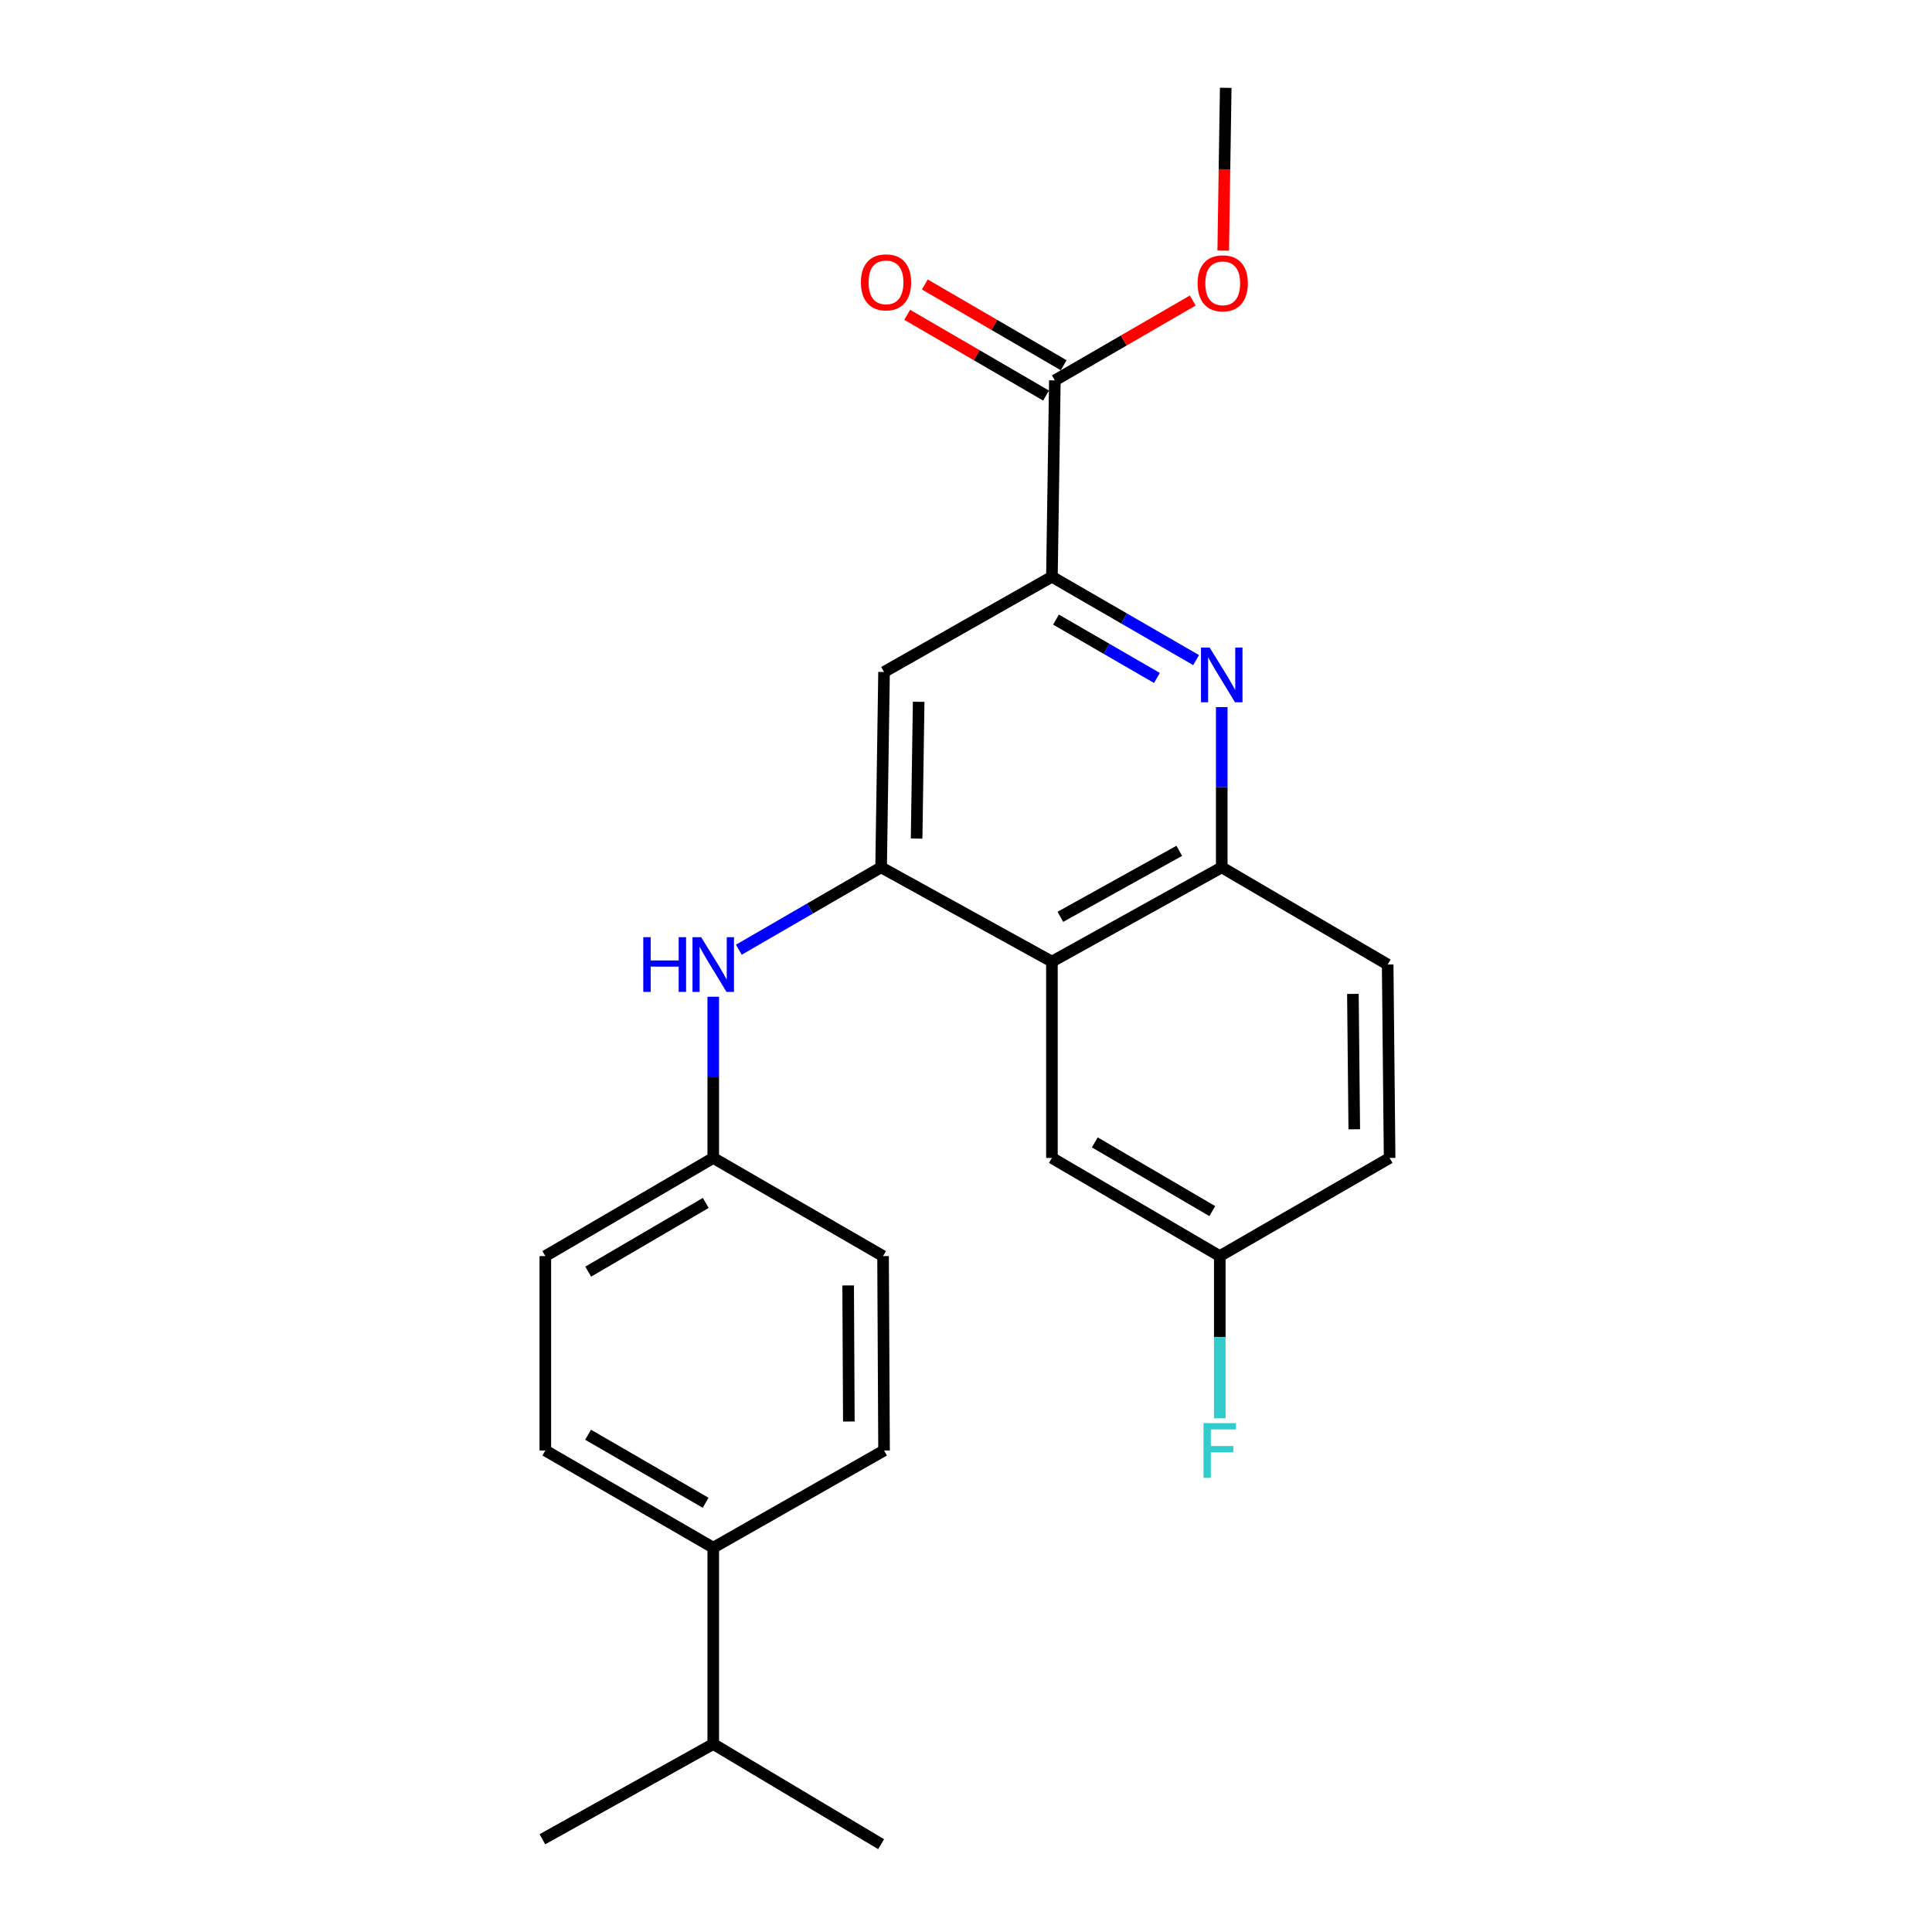 <?xml version='1.0' encoding='iso-8859-1'?>
<svg version='1.1' baseProfile='full'
              xmlns='http://www.w3.org/2000/svg'
                      xmlns:rdkit='http://www.rdkit.org/xml'
                      xmlns:xlink='http://www.w3.org/1999/xlink'
                  xml:space='preserve'
width='1000px' height='1000px' viewBox='0 0 1000 1000'>
<!-- END OF HEADER -->
<rect style='opacity:1.0;fill:#FFFFFF;stroke:none' width='1000' height='1000' x='0' y='0'> </rect>
<path class='bond-1' d='M 456.063,448.935 L 544.472,497.732' style='fill:none;fill-rule:evenodd;stroke:#000000;stroke-width:6px;stroke-linecap:butt;stroke-linejoin:miter;stroke-opacity:1' />
<path class='bond-4' d='M 456.063,448.935 L 457.585,347.813' style='fill:none;fill-rule:evenodd;stroke:#000000;stroke-width:6px;stroke-linecap:butt;stroke-linejoin:miter;stroke-opacity:1' />
<path class='bond-4' d='M 474.437,434.04 L 475.502,363.254' style='fill:none;fill-rule:evenodd;stroke:#000000;stroke-width:6px;stroke-linecap:butt;stroke-linejoin:miter;stroke-opacity:1' />
<path class='bond-6' d='M 456.063,448.935 L 419.245,470.253' style='fill:none;fill-rule:evenodd;stroke:#000000;stroke-width:6px;stroke-linecap:butt;stroke-linejoin:miter;stroke-opacity:1' />
<path class='bond-6' d='M 419.245,470.253 L 382.426,491.572' style='fill:none;fill-rule:evenodd;stroke:#0000FF;stroke-width:6px;stroke-linecap:butt;stroke-linejoin:miter;stroke-opacity:1' />
<path class='bond-0' d='M 619.098,341.668 L 581.785,320.095' style='fill:none;fill-rule:evenodd;stroke:#0000FF;stroke-width:6px;stroke-linecap:butt;stroke-linejoin:miter;stroke-opacity:1' />
<path class='bond-0' d='M 581.785,320.095 L 544.472,298.522' style='fill:none;fill-rule:evenodd;stroke:#000000;stroke-width:6px;stroke-linecap:butt;stroke-linejoin:miter;stroke-opacity:1' />
<path class='bond-0' d='M 598.82,350.907 L 572.701,335.806' style='fill:none;fill-rule:evenodd;stroke:#0000FF;stroke-width:6px;stroke-linecap:butt;stroke-linejoin:miter;stroke-opacity:1' />
<path class='bond-0' d='M 572.701,335.806 L 546.582,320.705' style='fill:none;fill-rule:evenodd;stroke:#000000;stroke-width:6px;stroke-linecap:butt;stroke-linejoin:miter;stroke-opacity:1' />
<path class='bond-24' d='M 632.376,365.995 L 632.376,407.465' style='fill:none;fill-rule:evenodd;stroke:#0000FF;stroke-width:6px;stroke-linecap:butt;stroke-linejoin:miter;stroke-opacity:1' />
<path class='bond-24' d='M 632.376,407.465 L 632.376,448.935' style='fill:none;fill-rule:evenodd;stroke:#000000;stroke-width:6px;stroke-linecap:butt;stroke-linejoin:miter;stroke-opacity:1' />
<path class='bond-3' d='M 544.472,497.732 L 632.376,448.935' style='fill:none;fill-rule:evenodd;stroke:#000000;stroke-width:6px;stroke-linecap:butt;stroke-linejoin:miter;stroke-opacity:1' />
<path class='bond-3' d='M 548.849,474.545 L 610.383,440.388' style='fill:none;fill-rule:evenodd;stroke:#000000;stroke-width:6px;stroke-linecap:butt;stroke-linejoin:miter;stroke-opacity:1' />
<path class='bond-7' d='M 544.472,497.732 L 544.472,599.348' style='fill:none;fill-rule:evenodd;stroke:#000000;stroke-width:6px;stroke-linecap:butt;stroke-linejoin:miter;stroke-opacity:1' />
<path class='bond-2' d='M 544.472,298.522 L 457.585,347.813' style='fill:none;fill-rule:evenodd;stroke:#000000;stroke-width:6px;stroke-linecap:butt;stroke-linejoin:miter;stroke-opacity:1' />
<path class='bond-5' d='M 544.472,298.522 L 545.994,196.896' style='fill:none;fill-rule:evenodd;stroke:#000000;stroke-width:6px;stroke-linecap:butt;stroke-linejoin:miter;stroke-opacity:1' />
<path class='bond-10' d='M 632.376,448.935 L 718.254,499.244' style='fill:none;fill-rule:evenodd;stroke:#000000;stroke-width:6px;stroke-linecap:butt;stroke-linejoin:miter;stroke-opacity:1' />
<path class='bond-9' d='M 550.556,189.052 L 514.625,168.152' style='fill:none;fill-rule:evenodd;stroke:#000000;stroke-width:6px;stroke-linecap:butt;stroke-linejoin:miter;stroke-opacity:1' />
<path class='bond-9' d='M 514.625,168.152 L 478.693,147.251' style='fill:none;fill-rule:evenodd;stroke:#FF0000;stroke-width:6px;stroke-linecap:butt;stroke-linejoin:miter;stroke-opacity:1' />
<path class='bond-9' d='M 541.432,204.739 L 505.5,183.839' style='fill:none;fill-rule:evenodd;stroke:#000000;stroke-width:6px;stroke-linecap:butt;stroke-linejoin:miter;stroke-opacity:1' />
<path class='bond-9' d='M 505.5,183.839 L 469.569,162.938' style='fill:none;fill-rule:evenodd;stroke:#FF0000;stroke-width:6px;stroke-linecap:butt;stroke-linejoin:miter;stroke-opacity:1' />
<path class='bond-15' d='M 545.994,196.896 L 581.682,176.223' style='fill:none;fill-rule:evenodd;stroke:#000000;stroke-width:6px;stroke-linecap:butt;stroke-linejoin:miter;stroke-opacity:1' />
<path class='bond-15' d='M 581.682,176.223 L 617.37,155.551' style='fill:none;fill-rule:evenodd;stroke:#FF0000;stroke-width:6px;stroke-linecap:butt;stroke-linejoin:miter;stroke-opacity:1' />
<path class='bond-11' d='M 369.176,515.906 L 369.176,557.627' style='fill:none;fill-rule:evenodd;stroke:#0000FF;stroke-width:6px;stroke-linecap:butt;stroke-linejoin:miter;stroke-opacity:1' />
<path class='bond-11' d='M 369.176,557.627 L 369.176,599.348' style='fill:none;fill-rule:evenodd;stroke:#000000;stroke-width:6px;stroke-linecap:butt;stroke-linejoin:miter;stroke-opacity:1' />
<path class='bond-14' d='M 544.472,599.348 L 631.358,650.151' style='fill:none;fill-rule:evenodd;stroke:#000000;stroke-width:6px;stroke-linecap:butt;stroke-linejoin:miter;stroke-opacity:1' />
<path class='bond-14' d='M 566.665,591.302 L 627.485,626.864' style='fill:none;fill-rule:evenodd;stroke:#000000;stroke-width:6px;stroke-linecap:butt;stroke-linejoin:miter;stroke-opacity:1' />
<path class='bond-8' d='M 369.176,801.078 L 282.26,750.779' style='fill:none;fill-rule:evenodd;stroke:#000000;stroke-width:6px;stroke-linecap:butt;stroke-linejoin:miter;stroke-opacity:1' />
<path class='bond-8' d='M 365.229,777.826 L 304.387,742.617' style='fill:none;fill-rule:evenodd;stroke:#000000;stroke-width:6px;stroke-linecap:butt;stroke-linejoin:miter;stroke-opacity:1' />
<path class='bond-16' d='M 369.176,801.078 L 369.176,902.694' style='fill:none;fill-rule:evenodd;stroke:#000000;stroke-width:6px;stroke-linecap:butt;stroke-linejoin:miter;stroke-opacity:1' />
<path class='bond-25' d='M 369.176,801.078 L 457.585,750.779' style='fill:none;fill-rule:evenodd;stroke:#000000;stroke-width:6px;stroke-linecap:butt;stroke-linejoin:miter;stroke-opacity:1' />
<path class='bond-26' d='M 718.254,499.244 L 719.263,599.348' style='fill:none;fill-rule:evenodd;stroke:#000000;stroke-width:6px;stroke-linecap:butt;stroke-linejoin:miter;stroke-opacity:1' />
<path class='bond-26' d='M 700.259,514.442 L 700.965,584.515' style='fill:none;fill-rule:evenodd;stroke:#000000;stroke-width:6px;stroke-linecap:butt;stroke-linejoin:miter;stroke-opacity:1' />
<path class='bond-18' d='M 369.176,599.348 L 457.071,650.151' style='fill:none;fill-rule:evenodd;stroke:#000000;stroke-width:6px;stroke-linecap:butt;stroke-linejoin:miter;stroke-opacity:1' />
<path class='bond-19' d='M 369.176,599.348 L 282.26,650.151' style='fill:none;fill-rule:evenodd;stroke:#000000;stroke-width:6px;stroke-linecap:butt;stroke-linejoin:miter;stroke-opacity:1' />
<path class='bond-19' d='M 365.297,622.636 L 304.455,658.198' style='fill:none;fill-rule:evenodd;stroke:#000000;stroke-width:6px;stroke-linecap:butt;stroke-linejoin:miter;stroke-opacity:1' />
<path class='bond-12' d='M 457.585,750.779 L 457.071,650.151' style='fill:none;fill-rule:evenodd;stroke:#000000;stroke-width:6px;stroke-linecap:butt;stroke-linejoin:miter;stroke-opacity:1' />
<path class='bond-12' d='M 439.361,735.777 L 439.001,665.338' style='fill:none;fill-rule:evenodd;stroke:#000000;stroke-width:6px;stroke-linecap:butt;stroke-linejoin:miter;stroke-opacity:1' />
<path class='bond-13' d='M 282.26,750.779 L 282.26,650.151' style='fill:none;fill-rule:evenodd;stroke:#000000;stroke-width:6px;stroke-linecap:butt;stroke-linejoin:miter;stroke-opacity:1' />
<path class='bond-17' d='M 631.358,650.151 L 719.263,599.348' style='fill:none;fill-rule:evenodd;stroke:#000000;stroke-width:6px;stroke-linecap:butt;stroke-linejoin:miter;stroke-opacity:1' />
<path class='bond-20' d='M 631.358,650.151 L 631.358,692.127' style='fill:none;fill-rule:evenodd;stroke:#000000;stroke-width:6px;stroke-linecap:butt;stroke-linejoin:miter;stroke-opacity:1' />
<path class='bond-20' d='M 631.358,692.127 L 631.358,734.103' style='fill:none;fill-rule:evenodd;stroke:#33CCCC;stroke-width:6px;stroke-linecap:butt;stroke-linejoin:miter;stroke-opacity:1' />
<path class='bond-23' d='M 633.139,129.718 L 633.786,87.587' style='fill:none;fill-rule:evenodd;stroke:#FF0000;stroke-width:6px;stroke-linecap:butt;stroke-linejoin:miter;stroke-opacity:1' />
<path class='bond-23' d='M 633.786,87.587 L 634.433,45.455' style='fill:none;fill-rule:evenodd;stroke:#000000;stroke-width:6px;stroke-linecap:butt;stroke-linejoin:miter;stroke-opacity:1' />
<path class='bond-21' d='M 369.176,902.694 L 280.737,952.005' style='fill:none;fill-rule:evenodd;stroke:#000000;stroke-width:6px;stroke-linecap:butt;stroke-linejoin:miter;stroke-opacity:1' />
<path class='bond-22' d='M 369.176,902.694 L 456.063,954.545' style='fill:none;fill-rule:evenodd;stroke:#000000;stroke-width:6px;stroke-linecap:butt;stroke-linejoin:miter;stroke-opacity:1' />
<path  class='atom-1' d='M 626.116 335.185
L 635.396 350.185
Q 636.316 351.665, 637.796 354.345
Q 639.276 357.025, 639.356 357.185
L 639.356 335.185
L 643.116 335.185
L 643.116 363.505
L 639.236 363.505
L 629.276 347.105
Q 628.116 345.185, 626.876 342.985
Q 625.676 340.785, 625.316 340.105
L 625.316 363.505
L 621.636 363.505
L 621.636 335.185
L 626.116 335.185
' fill='#0000FF'/>
<path  class='atom-7' d='M 332.956 485.084
L 336.796 485.084
L 336.796 497.124
L 351.276 497.124
L 351.276 485.084
L 355.116 485.084
L 355.116 513.404
L 351.276 513.404
L 351.276 500.324
L 336.796 500.324
L 336.796 513.404
L 332.956 513.404
L 332.956 485.084
' fill='#0000FF'/>
<path  class='atom-7' d='M 362.916 485.084
L 372.196 500.084
Q 373.116 501.564, 374.596 504.244
Q 376.076 506.924, 376.156 507.084
L 376.156 485.084
L 379.916 485.084
L 379.916 513.404
L 376.036 513.404
L 366.076 497.004
Q 364.916 495.084, 363.676 492.884
Q 362.476 490.684, 362.116 490.004
L 362.116 513.404
L 358.436 513.404
L 358.436 485.084
L 362.916 485.084
' fill='#0000FF'/>
<path  class='atom-10' d='M 445.603 146.142
Q 445.603 139.342, 448.963 135.542
Q 452.323 131.742, 458.603 131.742
Q 464.883 131.742, 468.243 135.542
Q 471.603 139.342, 471.603 146.142
Q 471.603 153.022, 468.203 156.942
Q 464.803 160.822, 458.603 160.822
Q 452.363 160.822, 448.963 156.942
Q 445.603 153.062, 445.603 146.142
M 458.603 157.622
Q 462.923 157.622, 465.243 154.742
Q 467.603 151.822, 467.603 146.142
Q 467.603 140.582, 465.243 137.782
Q 462.923 134.942, 458.603 134.942
Q 454.283 134.942, 451.923 137.742
Q 449.603 140.542, 449.603 146.142
Q 449.603 151.862, 451.923 154.742
Q 454.283 157.622, 458.603 157.622
' fill='#FF0000'/>
<path  class='atom-16' d='M 619.88 146.647
Q 619.88 139.847, 623.24 136.047
Q 626.6 132.247, 632.88 132.247
Q 639.16 132.247, 642.52 136.047
Q 645.88 139.847, 645.88 146.647
Q 645.88 153.527, 642.48 157.447
Q 639.08 161.327, 632.88 161.327
Q 626.64 161.327, 623.24 157.447
Q 619.88 153.567, 619.88 146.647
M 632.88 158.127
Q 637.2 158.127, 639.52 155.247
Q 641.88 152.327, 641.88 146.647
Q 641.88 141.087, 639.52 138.287
Q 637.2 135.447, 632.88 135.447
Q 628.56 135.447, 626.2 138.247
Q 623.88 141.047, 623.88 146.647
Q 623.88 152.367, 626.2 155.247
Q 628.56 158.127, 632.88 158.127
' fill='#FF0000'/>
<path  class='atom-21' d='M 622.938 736.619
L 639.778 736.619
L 639.778 739.859
L 626.738 739.859
L 626.738 748.459
L 638.338 748.459
L 638.338 751.739
L 626.738 751.739
L 626.738 764.939
L 622.938 764.939
L 622.938 736.619
' fill='#33CCCC'/>
</svg>
